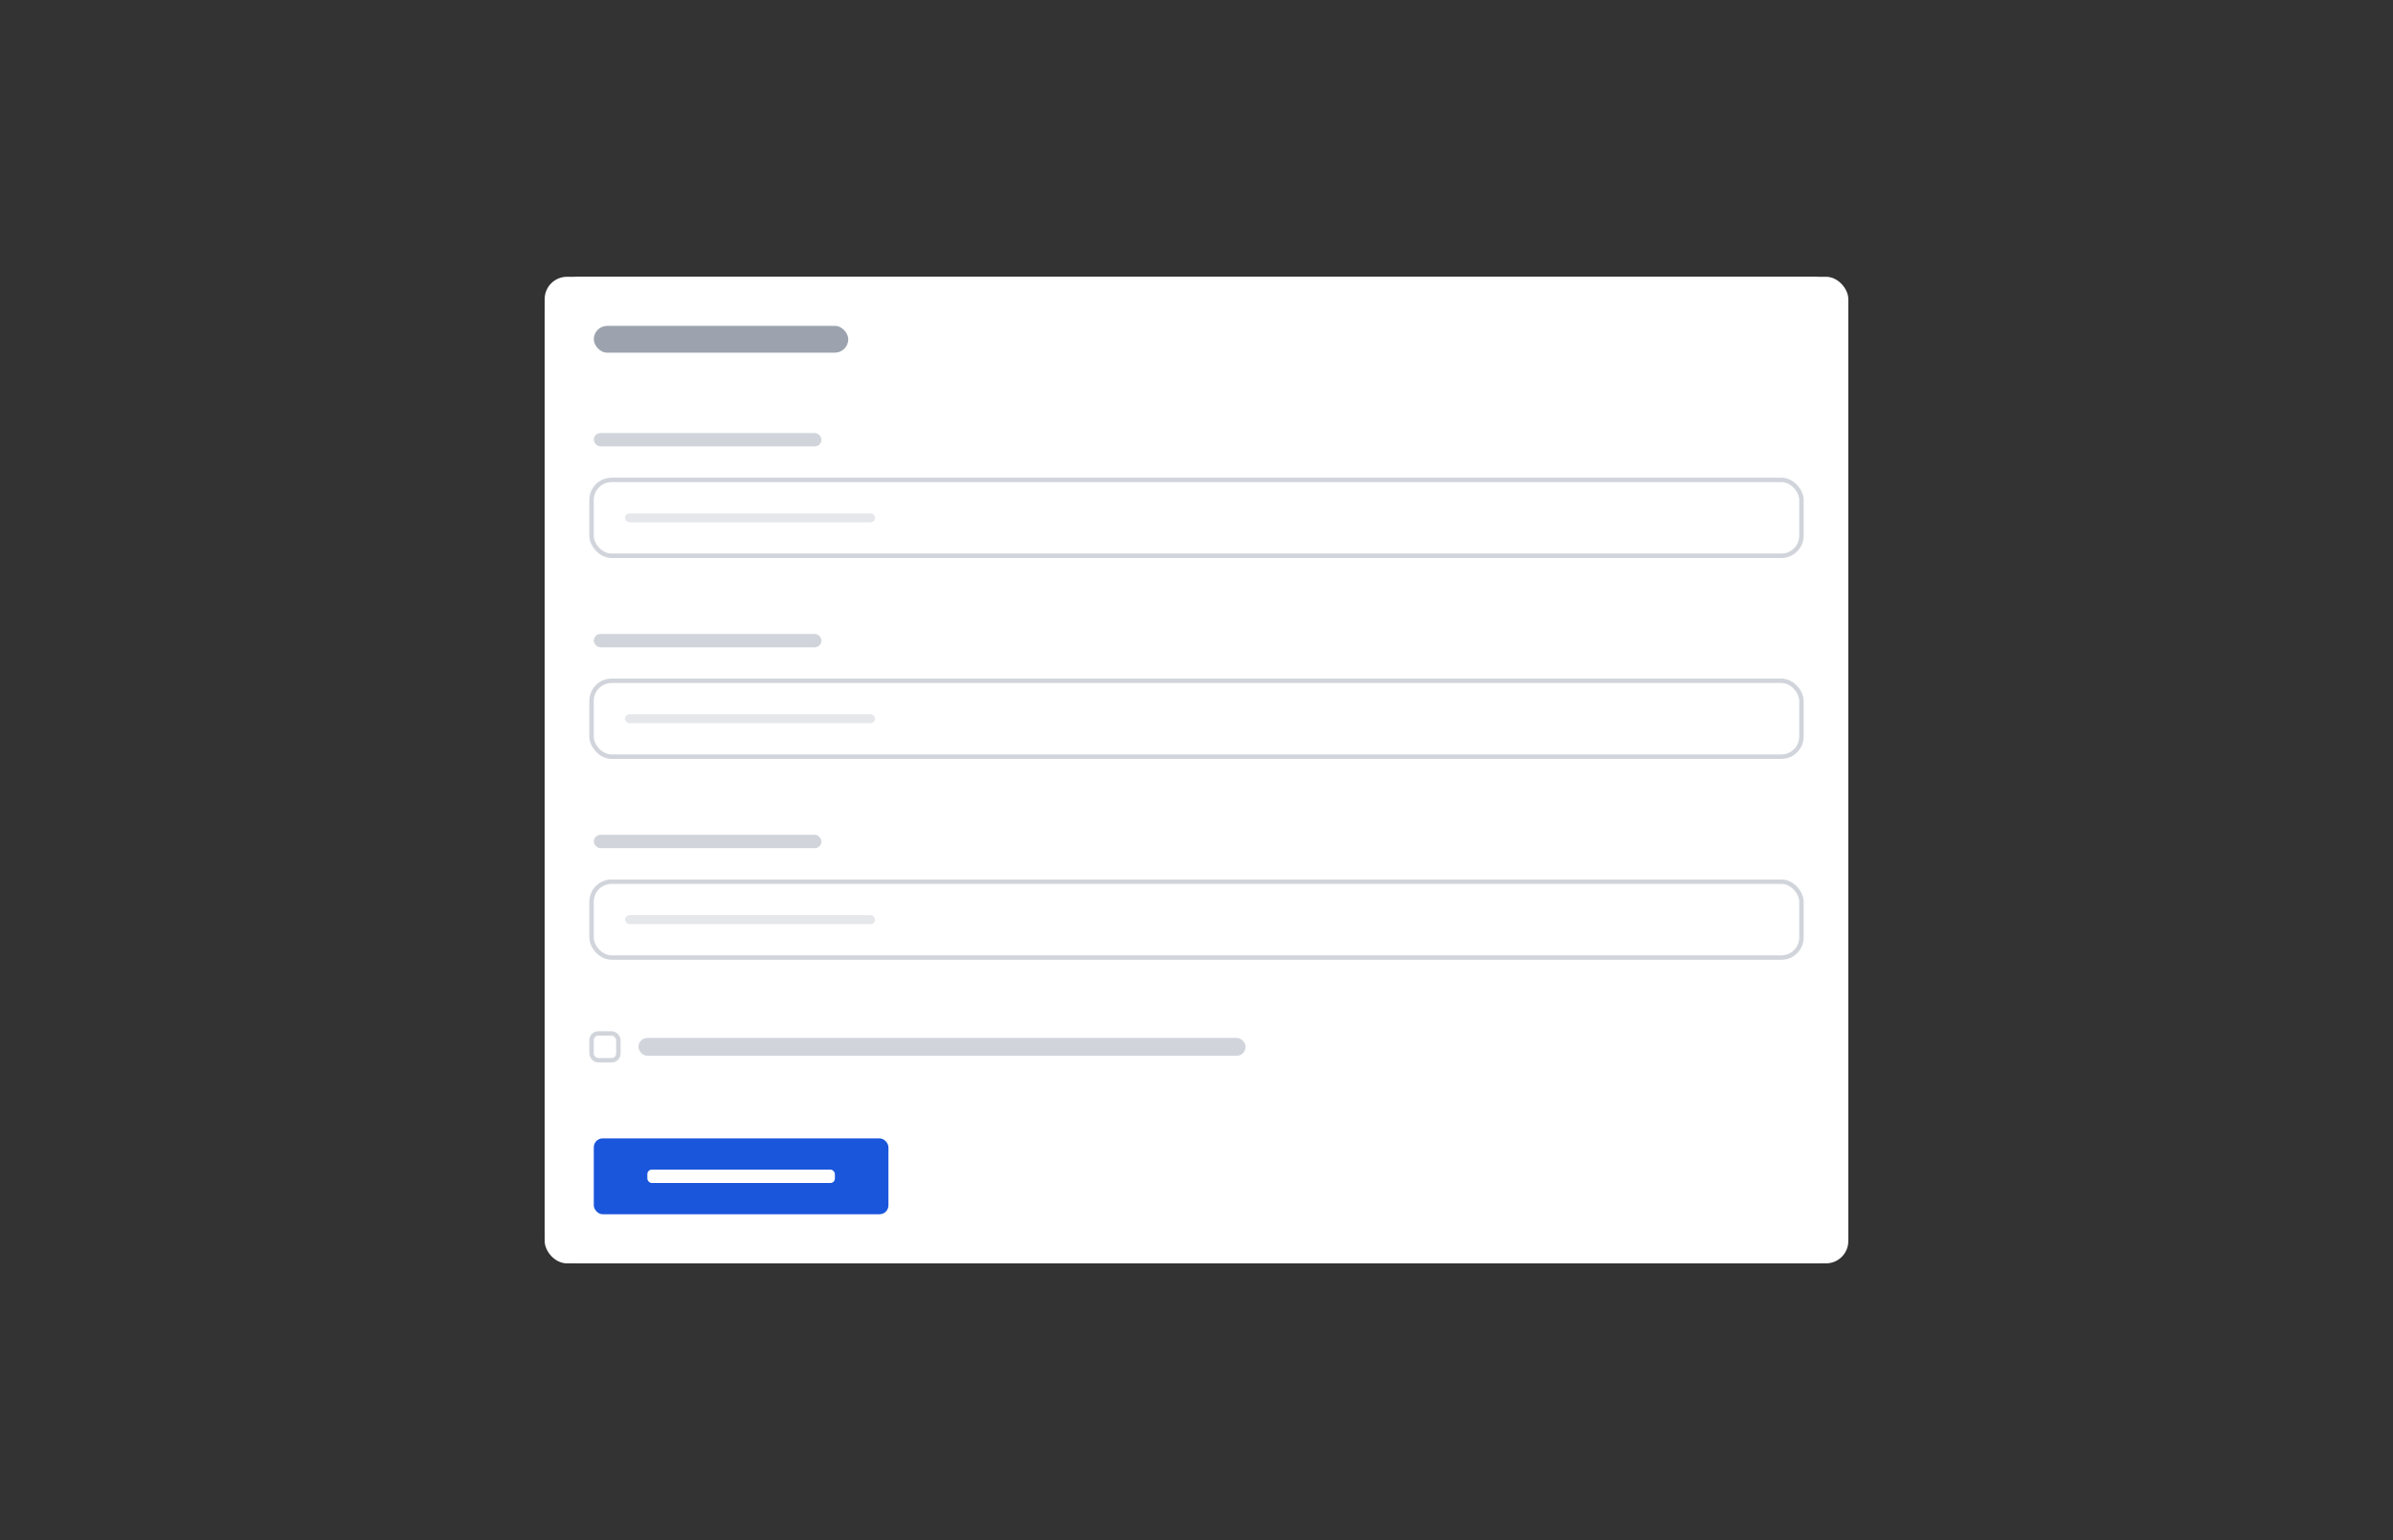 <svg width="536" height="345" viewBox="0 0 536 345" fill="none" xmlns="http://www.w3.org/2000/svg">
<rect x="0" y="0" width="536" height="345" fill="#333333" stroke="none"/>
<g clip-path="url(#clip0_2916_4056)">
<rect x="122" y="62" width="292" height="221" rx="8" fill="white"/>
<rect x="122" y="62" width="292" height="221" rx="5" fill="white"/>
<rect x="133" y="73" width="57" height="6" rx="3" fill="#9CA3AF"/>
<rect x="133" y="97" width="51" height="3" rx="1.5" fill="#D1D5DB"/>
<rect x="132.5" y="107.5" width="271" height="17" rx="4.5" fill="white"/>
<rect x="140" y="115" width="56" height="2" rx="1" fill="#E5E7EB"/>
<rect x="132.5" y="107.5" width="271" height="17" rx="4.5" stroke="#D1D5DB"/>
<rect x="133" y="142" width="51" height="3" rx="1.5" fill="#D1D5DB"/>
<rect x="132.5" y="152.5" width="271" height="17" rx="4.5" fill="white"/>
<rect x="140" y="160" width="56" height="2" rx="1" fill="#E5E7EB"/>
<rect x="132.5" y="152.5" width="271" height="17" rx="4.5" stroke="#D1D5DB"/>
<rect x="133" y="187" width="51" height="3" rx="1.5" fill="#D1D5DB"/>
<rect x="132.5" y="197.5" width="271" height="17" rx="4.5" fill="white"/>
<rect x="140" y="205" width="56" height="2" rx="1" fill="#E5E7EB"/>
<rect x="132.5" y="197.5" width="271" height="17" rx="4.5" stroke="#D1D5DB"/>
<rect x="132.5" y="231.5" width="6" height="6" rx="1.5" fill="white"/>
<rect x="132.5" y="231.5" width="6" height="6" rx="1.5" stroke="#D1D5DB"/>
<rect x="143" y="232.5" width="136" height="4" rx="2" fill="#D1D5DB"/>
<rect x="133" y="255" width="66" height="17" rx="2" fill="#1A56DB"/>
<rect x="145" y="262" width="42" height="3" rx="1" fill="white"/>
</g>
<defs>
<clipPath id="clip0_2916_4056">
<rect width="536" height="345" fill="white"/>
</clipPath>
</defs>
</svg>
